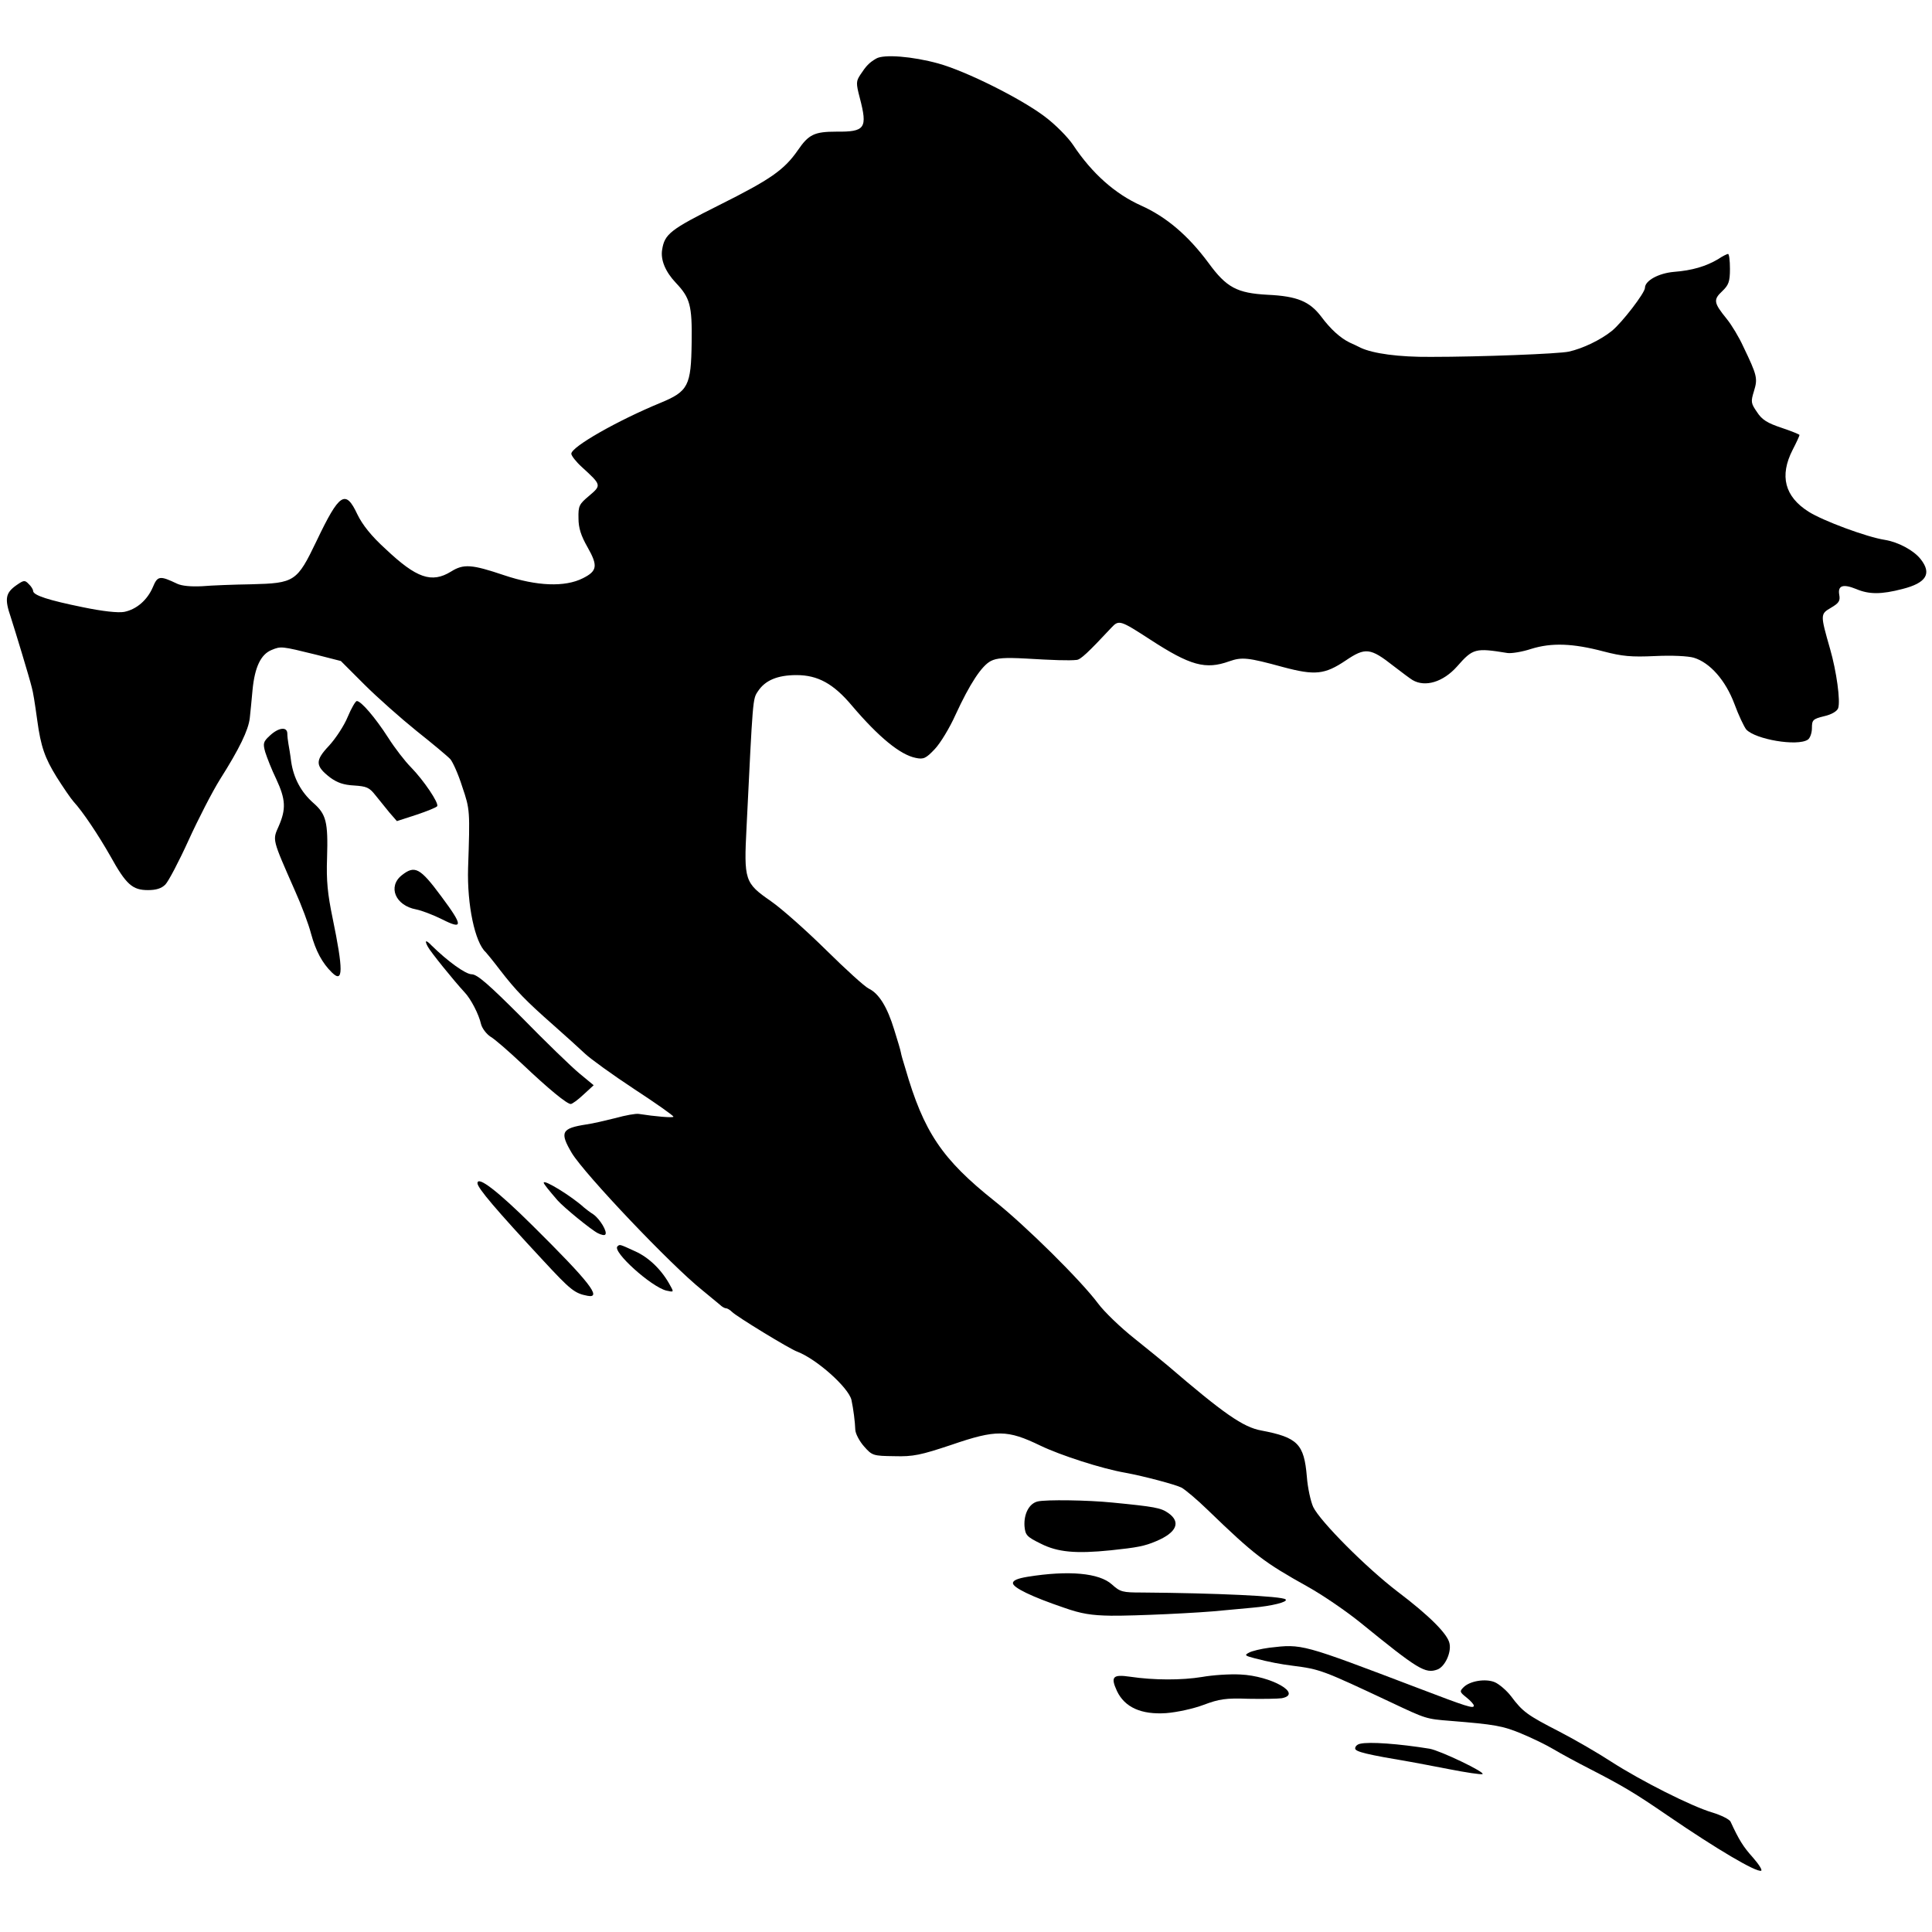 <?xml version="1.0" standalone="no"?>
<!DOCTYPE svg PUBLIC "-//W3C//DTD SVG 20010904//EN"
 "http://www.w3.org/TR/2001/REC-SVG-20010904/DTD/svg10.dtd">
<svg version="1.0" xmlns="http://www.w3.org/2000/svg"
 width="700pt" height="700pt" viewBox="0 0 700 700"
 preserveAspectRatio="xMidYMid meet">
<g transform="translate(0,700) scale(0.1,-0.1)"
fill="#000000" stroke="none">
<path d="M3175 6788 c-26 -15 -37 -27 -58 -59 -15 -23 -16 -30 -2 -83 29 -111
20 -124 -85 -123 -79 0 -100 -10 -139 -67 -50 -72 -99 -106 -285 -199 -178
-89 -198 -105 -207 -162 -6 -37 12 -80 50 -120 51 -54 59 -81 57 -215 -2 -158
-12 -178 -114 -220 -155 -64 -322 -159 -322 -184 0 -7 17 -29 38 -48 71 -65
72 -66 27 -104 -37 -31 -40 -37 -39 -82 0 -35 9 -63 33 -105 38 -67 35 -86
-17 -112 -65 -33 -167 -29 -286 11 -116 39 -146 42 -192 13 -70 -43 -125 -24
-237 82 -52 47 -84 88 -102 125 -43 92 -65 78 -148 -96 -71 -148 -79 -153
-237 -157 -63 -1 -143 -4 -178 -7 -40 -2 -73 1 -90 9 -63 30 -71 29 -88 -12
-20 -47 -59 -81 -104 -90 -22 -4 -78 2 -150 17 -123 25 -180 43 -180 59 0 5
-7 17 -16 25 -14 15 -18 14 -44 -4 -40 -28 -44 -49 -21 -116 17 -53 67 -217
76 -254 5 -17 11 -55 20 -120 13 -96 28 -137 70 -205 24 -38 52 -79 62 -90 33
-36 88 -118 133 -197 57 -103 80 -123 136 -123 30 0 49 6 63 20 11 11 49 83
84 160 35 77 86 176 114 221 71 112 103 179 108 222 2 20 7 66 10 102 8 83 30
129 69 145 34 14 35 14 161 -17 l90 -23 85 -85 c47 -47 133 -123 190 -169 58
-46 113 -92 122 -102 9 -11 29 -55 43 -100 28 -82 28 -87 21 -294 -4 -134 25
-270 64 -305 3 -3 27 -32 52 -65 58 -75 93 -111 194 -200 43 -38 95 -85 114
-103 19 -18 99 -76 178 -128 78 -51 142 -96 142 -100 0 -5 -68 1 -125 10 -11
2 -49 -5 -85 -15 -36 -9 -83 -20 -105 -23 -91 -14 -98 -28 -53 -104 47 -77
359 -406 473 -497 27 -22 56 -46 63 -52 7 -7 17 -13 22 -13 5 0 15 -6 22 -13
15 -16 210 -135 236 -144 71 -27 186 -130 197 -175 7 -33 13 -79 14 -109 1
-14 15 -41 32 -60 29 -33 33 -34 109 -35 69 -2 96 4 207 41 163 56 203 55 323
-3 73 -35 221 -83 307 -98 66 -12 183 -43 204 -54 13 -7 56 -43 94 -80 172
-166 204 -190 365 -280 52 -29 137 -87 189 -129 209 -170 235 -186 279 -170
27 10 51 61 44 94 -6 34 -73 101 -188 188 -114 87 -281 255 -306 307 -9 20
-20 69 -23 110 -10 118 -33 142 -165 167 -66 12 -136 61 -340 236 -14 12 -67
55 -118 96 -52 41 -112 99 -134 129 -62 83 -261 280 -374 370 -191 152 -257
250 -324 482 -8 25 -15 50 -16 57 -1 7 -12 44 -24 82 -25 82 -55 131 -92 149
-15 7 -84 70 -155 140 -71 70 -161 150 -200 177 -95 66 -98 75 -88 269 23 467
22 463 41 491 26 40 71 59 140 59 77 0 134 -31 201 -111 97 -114 175 -178 231
-189 28 -6 37 -2 69 32 20 21 54 77 75 124 52 113 95 178 128 195 21 11 51 13
126 9 101 -6 157 -8 185 -5 14 1 41 26 126 117 27 29 32 27 140 -43 146 -95
201 -110 287 -79 46 16 67 14 195 -21 116 -31 151 -27 227 24 71 48 89 46 173
-20 31 -24 62 -47 69 -51 46 -27 111 -7 161 49 58 66 66 68 183 49 14 -2 53 4
86 15 74 23 151 20 261 -9 69 -18 101 -21 188 -17 62 3 119 0 140 -6 59 -18
115 -82 147 -167 15 -41 35 -83 43 -93 33 -36 185 -62 223 -37 8 5 15 24 15
42 0 29 3 33 44 43 27 6 47 18 51 29 9 26 -6 134 -29 214 -36 126 -36 127 3
150 29 17 34 25 30 47 -6 34 14 40 61 21 47 -20 91 -20 168 0 87 22 107 56 66
108 -25 32 -81 62 -130 70 -65 10 -224 69 -276 102 -87 55 -106 130 -58 224
14 27 25 51 25 54 0 2 -29 14 -65 26 -51 17 -71 29 -89 57 -22 32 -23 37 -11
76 14 46 12 56 -39 162 -15 33 -42 78 -60 100 -47 58 -49 69 -16 100 23 22 28
34 28 81 0 30 -3 54 -7 54 -3 0 -20 -8 -36 -19 -44 -26 -94 -41 -160 -46 -56
-5 -105 -32 -105 -58 0 -18 -83 -126 -120 -156 -41 -33 -106 -64 -156 -75 -36
-8 -320 -19 -499 -19 -117 -1 -210 12 -255 33 -8 4 -26 13 -40 19 -33 16 -69
48 -103 94 -42 55 -87 74 -194 79 -111 6 -149 26 -214 115 -74 100 -153 167
-244 208 -94 42 -178 116 -247 220 -18 27 -64 74 -103 103 -86 65 -284 164
-385 192 -94 26 -198 34 -225 18z"/>
<path d="M1260 4403 c-13 -32 -44 -79 -68 -105 -51 -54 -50 -73 4 -115 26 -19
49 -27 87 -29 45 -3 55 -7 77 -35 14 -17 37 -46 51 -63 l27 -31 71 23 c39 13
73 27 75 31 7 11 -49 94 -95 141 -21 21 -59 70 -83 108 -47 73 -98 132 -113
132 -5 0 -20 -26 -33 -57z"/>
<path d="M978 4335 c-24 -22 -26 -28 -17 -60 6 -19 23 -63 40 -98 34 -73 36
-108 9 -170 -23 -52 -25 -44 59 -235 23 -51 49 -120 58 -155 17 -62 40 -106
76 -141 41 -40 41 9 2 198 -18 87 -23 135 -20 218 4 130 -3 158 -50 199 -44
39 -71 89 -80 149 -3 25 -8 54 -10 65 -2 11 -4 28 -4 38 -1 25 -32 21 -63 -8z"/>
<path d="M1456 3829 c-52 -41 -24 -110 52 -124 20 -4 62 -20 94 -36 77 -39 76
-23 -3 83 -77 104 -96 114 -143 77z"/>
<path d="M1550 3570 c10 -19 95 -124 133 -165 23 -24 52 -80 60 -116 4 -15 19
-35 34 -45 16 -9 67 -54 114 -98 97 -92 163 -146 177 -146 5 0 26 15 46 34
l37 34 -52 43 c-29 24 -123 115 -208 202 -120 120 -162 157 -182 157 -22 0
-87 47 -145 104 -21 22 -27 20 -14 -4z"/>
<path d="M1730 2713 c0 -17 67 -96 238 -280 100 -108 114 -119 161 -128 54
-10 5 52 -199 254 -126 125 -200 182 -200 154z"/>
<path d="M1970 2715 c0 -5 19 -28 50 -64 23 -26 122 -107 146 -119 12 -6 24
-9 27 -5 9 9 -19 56 -43 73 -13 8 -28 20 -34 25 -45 41 -146 103 -146 90z"/>
<path d="M2237 2484 c-19 -19 122 -146 177 -160 27 -6 28 -6 15 17 -29 55 -76
102 -127 125 -59 27 -56 26 -65 18z"/>
<path d="M3760 1560 c-31 -7 -51 -45 -48 -90 3 -32 8 -38 59 -63 61 -31 127
-37 254 -24 95 10 122 15 164 33 74 31 91 69 44 102 -27 19 -50 23 -203 38
-89 9 -240 11 -270 4z"/>
<path d="M3723 1287 c-36 -6 -53 -13 -53 -23 0 -16 67 -49 185 -89 62 -22 100
-28 170 -29 83 -1 323 10 405 19 19 2 68 6 108 10 70 6 130 21 120 30 -11 12
-257 23 -520 25 -71 0 -79 2 -109 29 -46 42 -157 52 -306 28z"/>
<path d="M4599 1030 c-30 -4 -64 -12 -74 -18 -17 -9 -14 -11 20 -20 53 -14 97
-22 137 -27 102 -13 109 -16 358 -133 127 -60 127 -60 215 -67 161 -13 190
-18 257 -46 39 -16 92 -42 117 -57 25 -15 84 -47 131 -71 122 -63 161 -86 285
-171 177 -121 318 -204 336 -198 5 2 -8 23 -30 48 -35 39 -50 63 -81 130 -4 8
-33 23 -66 33 -75 22 -259 115 -366 184 -46 30 -130 79 -188 109 -117 60 -133
72 -175 128 -16 21 -43 44 -59 51 -33 14 -91 5 -114 -19 -14 -14 -13 -17 11
-36 15 -12 27 -25 27 -30 0 -12 -27 -3 -200 63 -426 162 -421 161 -541 147z"/>
<path d="M4355 924 c-73 -12 -174 -12 -261 1 -62 9 -71 0 -47 -52 28 -59 88
-86 178 -80 39 3 99 16 136 30 56 21 80 25 162 22 53 -1 107 0 121 2 78 15
-38 81 -150 86 -38 2 -100 -2 -139 -9z"/>
<path d="M4928 682 c-10 -2 -18 -9 -18 -17 0 -12 43 -22 203 -49 15 -3 77 -14
137 -26 61 -12 115 -20 121 -18 15 5 -152 85 -191 92 -111 18 -219 26 -252 18z"/>
</g>
</svg>
